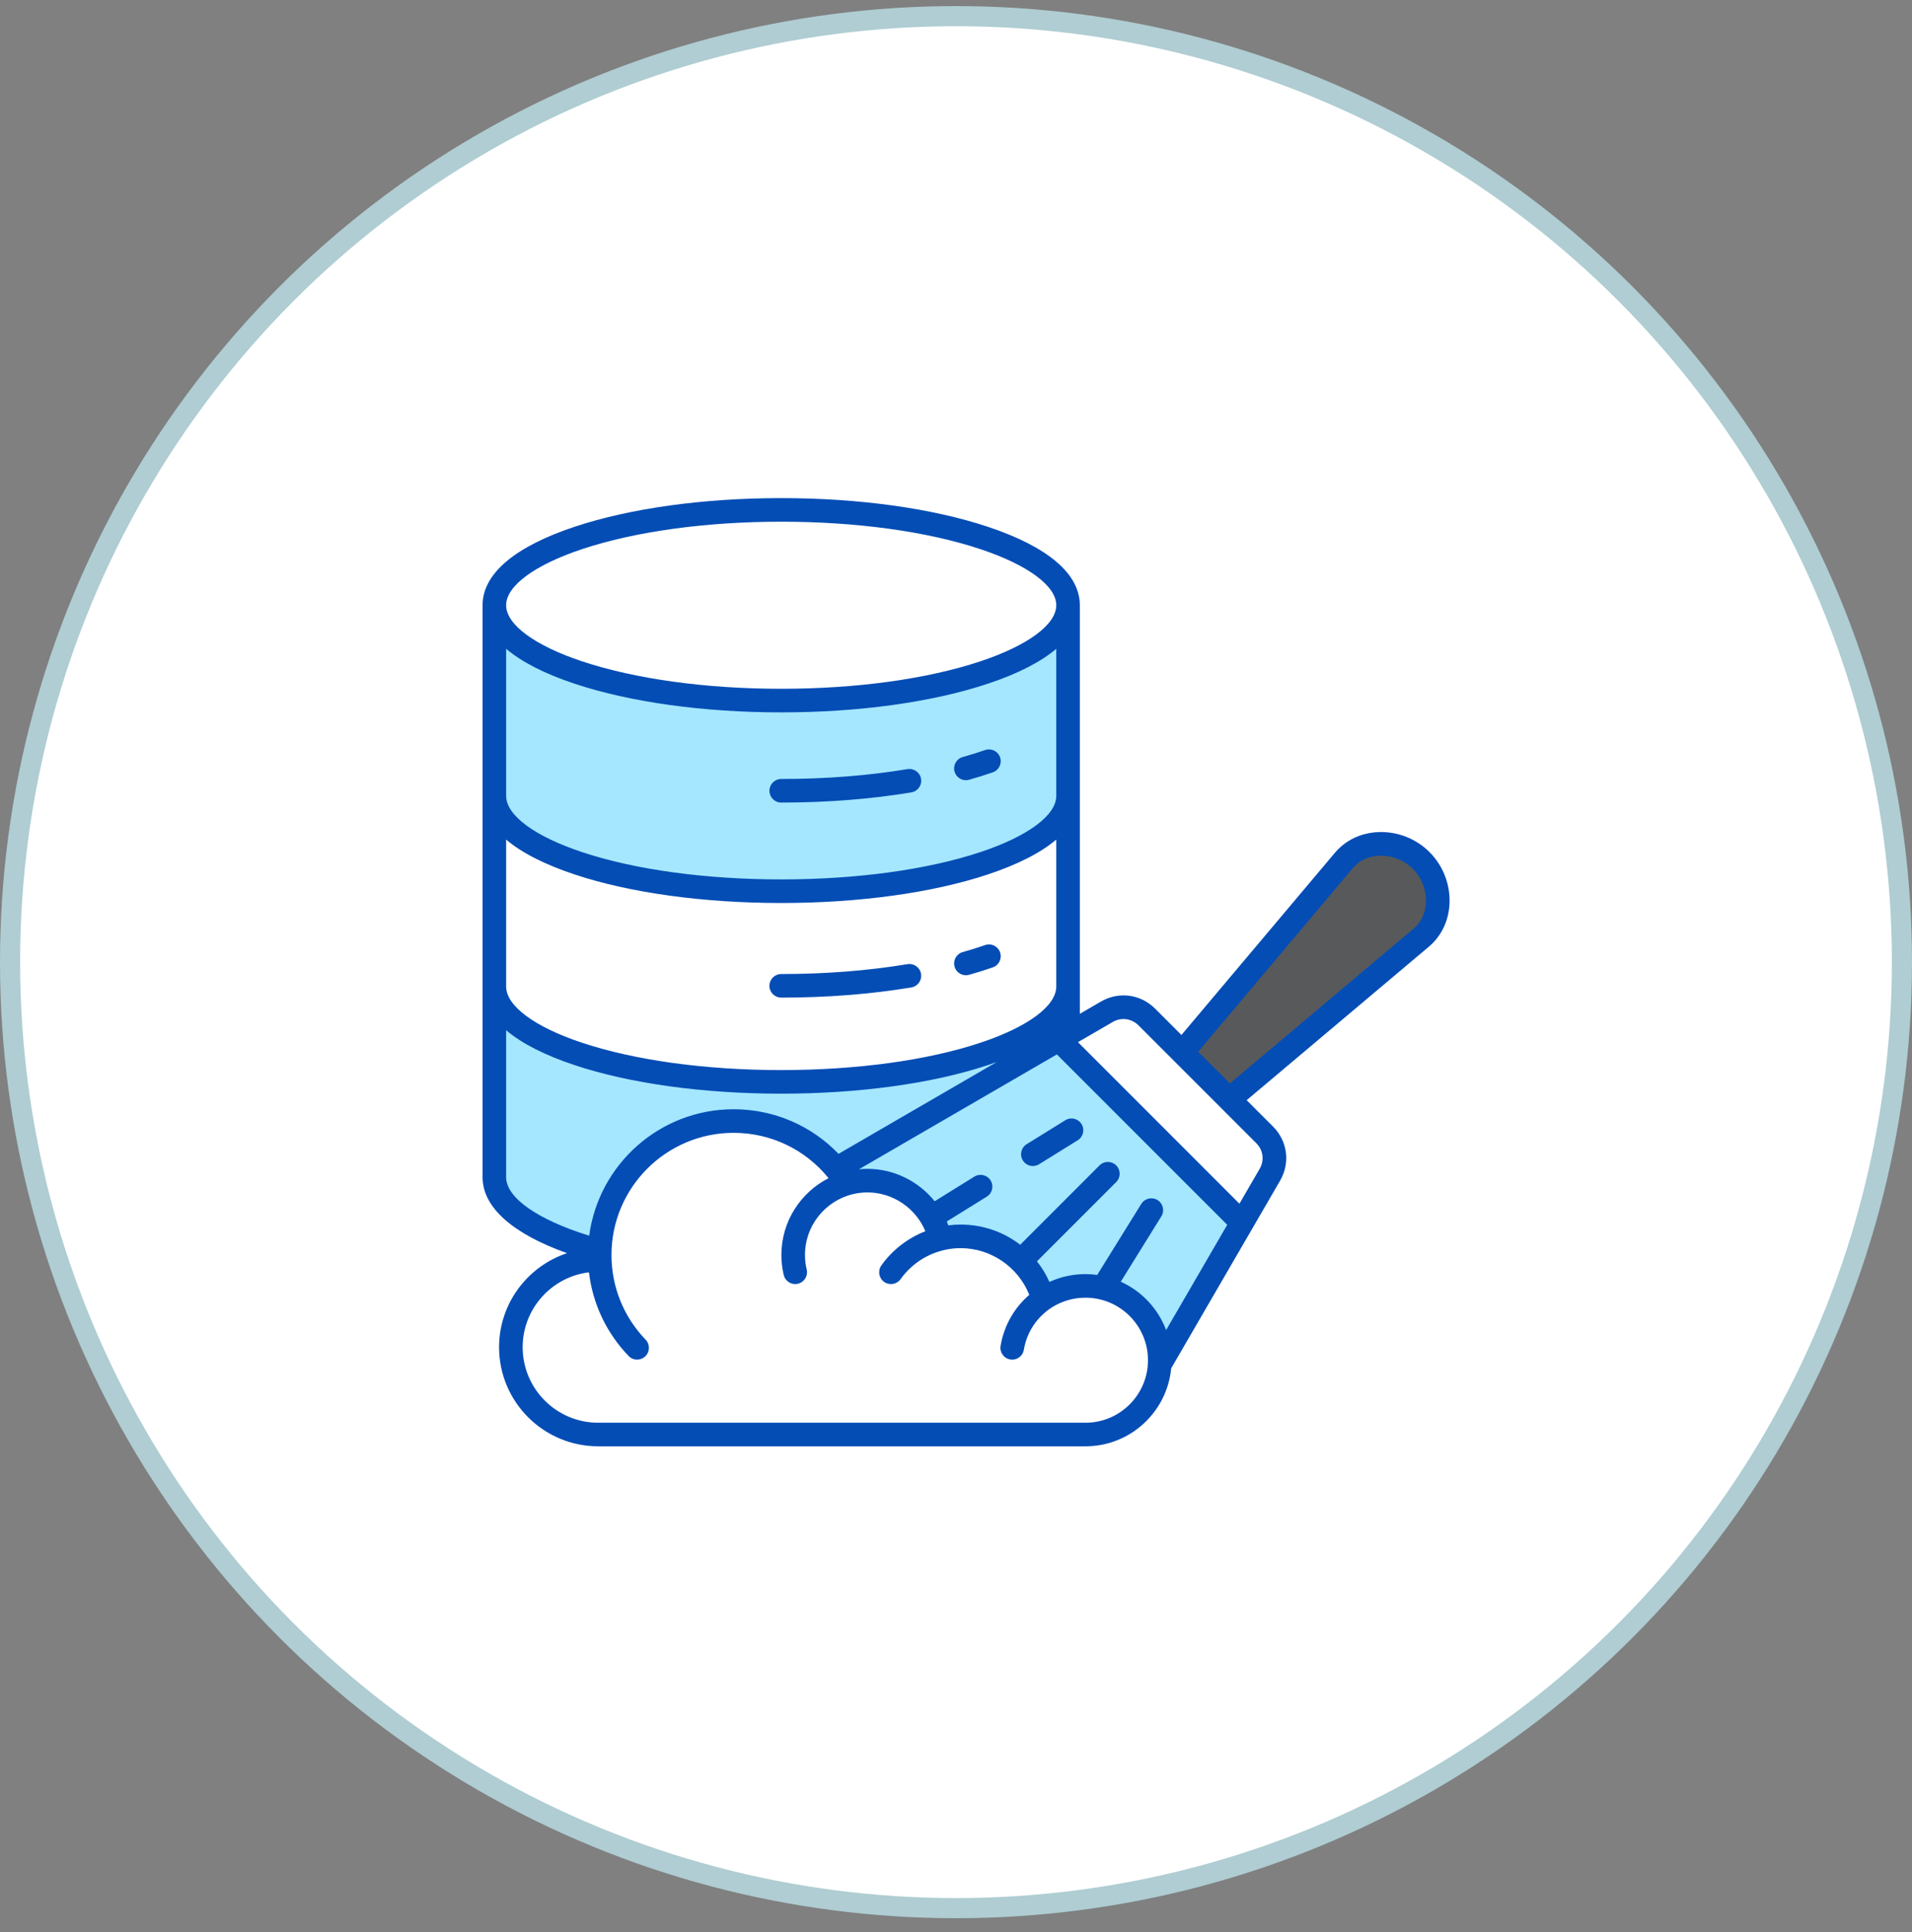 <svg width="95" height="96" viewBox="0 0 95 96" fill="none" xmlns="http://www.w3.org/2000/svg">
<rect x="0" y="0" width="95" height="96" fill="#808080" stroke="none"/>
<circle cx="47.5" cy="47.803" r="47" fill="white" stroke="#AFCDD2"/>
<g clip-path="url(#clip0_788_135)">
<path fill-rule="evenodd" clip-rule="evenodd" d="M41.84 58.127L52.573 51.898L61.462 60.788L57.862 66.992L57.591 66.269C57.222 65.24 56.43 64.411 55.426 63.991L55.117 63.852L57.369 60.225C57.426 60.134 57.398 60.013 57.306 59.956C57.215 59.899 57.094 59.928 57.037 60.019L54.712 63.765L54.554 63.743C54.41 63.72 54.263 63.704 54.114 63.697C54.053 63.694 53.992 63.692 53.931 63.692C53.368 63.692 52.815 63.812 52.303 64.047L51.943 64.212L51.782 63.852C51.633 63.516 51.441 63.198 51.214 62.91L50.998 62.638L55.182 58.453C55.258 58.377 55.258 58.254 55.182 58.178C55.105 58.102 54.981 58.102 54.905 58.178L50.72 62.363L50.447 62.153C49.666 61.55 48.713 61.231 47.727 61.231C47.673 61.231 47.619 61.232 47.565 61.234H47.56H47.551C47.382 61.241 47.215 61.258 47.05 61.283L46.872 61.307L46.694 60.875C46.676 60.829 46.655 60.783 46.635 60.738L46.547 60.532L48.819 59.123C48.911 59.066 48.94 58.946 48.883 58.855C48.826 58.764 48.705 58.734 48.613 58.791L46.347 60.196L46.211 60.028C45.486 59.063 44.335 58.464 43.098 58.464C42.954 58.464 42.812 58.472 42.672 58.487L42.165 58.536L41.84 58.127Z" fill="#A4E7FF"/>
<path fill-rule="evenodd" clip-rule="evenodd" d="M28.807 33.231C27.559 32.816 24.758 31.711 24.758 30.07C24.758 28.43 27.559 27.324 28.807 26.909C30.291 26.416 31.86 26.097 33.408 25.884C35.196 25.638 37.011 25.529 38.815 25.529C40.619 25.529 42.435 25.638 44.223 25.884C45.77 26.097 47.34 26.416 48.824 26.909C50.072 27.324 52.873 28.43 52.873 30.07C52.873 31.712 50.072 32.816 48.824 33.231C47.34 33.725 45.77 34.044 44.223 34.257C42.435 34.503 40.619 34.612 38.815 34.612C37.012 34.612 35.196 34.503 33.408 34.257C31.86 34.043 30.291 33.725 28.807 33.231Z" fill="white"/>
<path fill-rule="evenodd" clip-rule="evenodd" d="M28.799 42.707C27.548 42.291 24.758 41.187 24.758 39.543V31.392L25.401 31.938C26.302 32.701 27.574 33.233 28.684 33.602C30.182 34.1 31.766 34.422 33.328 34.639C35.143 34.89 36.984 35.002 38.815 35.002C40.647 35.002 42.488 34.891 44.303 34.639C45.865 34.423 47.449 34.1 48.947 33.602C50.057 33.232 51.329 32.701 52.23 31.938L52.873 31.392V39.543C52.873 41.187 50.083 42.291 48.832 42.707C47.349 43.2 45.779 43.518 44.232 43.73C42.441 43.975 40.623 44.083 38.815 44.083C37.008 44.083 35.19 43.975 33.398 43.73C31.852 43.518 30.282 43.2 28.799 42.707Z" fill="#A4E7FF"/>
<path fill-rule="evenodd" clip-rule="evenodd" d="M28.799 52.179C27.547 51.763 24.758 50.659 24.758 49.015V40.868L25.401 41.415C26.299 42.178 27.568 42.708 28.676 43.076C30.173 43.574 31.757 43.895 33.318 44.111C35.136 44.362 36.981 44.474 38.815 44.474C40.649 44.474 42.495 44.362 44.312 44.111C45.874 43.895 47.458 43.574 48.955 43.076C50.062 42.708 51.332 42.178 52.23 41.415L52.873 40.868V49.015C52.873 50.659 50.084 51.763 48.832 52.179C47.349 52.672 45.779 52.989 44.232 53.202C42.441 53.448 40.623 53.556 38.815 53.556C37.008 53.556 35.19 53.447 33.398 53.202C31.852 52.989 30.282 52.672 28.799 52.179Z" fill="white"/>
<path fill-rule="evenodd" clip-rule="evenodd" d="M29.16 61.766C27.847 61.358 24.758 60.226 24.758 58.487V50.34L25.401 50.888C26.299 51.651 27.568 52.182 28.676 52.55C30.173 53.048 31.757 53.369 33.318 53.585C35.136 53.836 36.981 53.947 38.815 53.947C40.649 53.947 42.495 53.836 44.312 53.585C45.874 53.369 47.458 53.048 48.955 52.55C49.102 52.501 49.248 52.449 49.394 52.397L49.73 52.275L50.031 52.923L41.594 57.82L41.381 57.599C40.088 56.251 38.317 55.503 36.448 55.503C33.023 55.503 30.112 58.053 29.661 61.444L29.601 61.903L29.16 61.766Z" fill="#A4E7FF"/>
<path fill-rule="evenodd" clip-rule="evenodd" d="M62.698 56.522C63.167 56.99 63.258 57.696 62.926 58.269L61.668 60.438L52.926 51.694L55.095 50.437C55.668 50.105 56.374 50.195 56.843 50.664L62.698 56.522Z" fill="white"/>
<path fill-rule="evenodd" clip-rule="evenodd" d="M61.088 54.359L59.004 52.275L66.923 42.875C67.321 42.402 67.895 42.148 68.51 42.122C69.232 42.091 69.964 42.376 70.476 42.888C70.987 43.399 71.272 44.13 71.241 44.853C71.215 45.468 70.961 46.042 70.488 46.44L61.088 54.359Z" fill="#58595B"/>
<path fill-rule="evenodd" clip-rule="evenodd" d="M38.621 39.288C38.621 39.396 38.708 39.483 38.816 39.483C40.955 39.483 43.107 39.333 45.219 38.982C45.325 38.965 45.398 38.864 45.38 38.758C45.362 38.651 45.262 38.579 45.155 38.597C43.065 38.944 40.935 39.092 38.817 39.092C38.709 39.093 38.621 39.181 38.621 39.288Z" fill="white"/>
<path fill-rule="evenodd" clip-rule="evenodd" d="M38.621 48.978C38.621 49.086 38.709 49.174 38.816 49.174C40.955 49.174 43.107 49.024 45.218 48.674C45.324 48.656 45.397 48.555 45.378 48.448C45.36 48.342 45.26 48.27 45.153 48.288C43.063 48.635 40.933 48.783 38.815 48.783C38.708 48.783 38.621 48.871 38.621 48.978Z" fill="white"/>
<path fill-rule="evenodd" clip-rule="evenodd" d="M47.804 47.919C47.828 48.003 47.905 48.062 47.992 48.062C48.009 48.062 48.028 48.059 48.045 48.055C48.434 47.946 48.821 47.826 49.202 47.693C49.304 47.657 49.358 47.547 49.322 47.444C49.287 47.343 49.175 47.289 49.073 47.324C48.699 47.455 48.321 47.573 47.939 47.68C47.836 47.708 47.775 47.815 47.804 47.919Z" fill="white"/>
<path fill-rule="evenodd" clip-rule="evenodd" d="M51.218 57.179C51.126 57.235 51.097 57.356 51.154 57.448C51.19 57.506 51.253 57.54 51.32 57.54C51.356 57.54 51.392 57.529 51.423 57.51L53.343 56.32C53.434 56.264 53.463 56.142 53.406 56.051C53.349 55.96 53.228 55.932 53.138 55.987L51.218 57.179Z" fill="white"/>
<path fill-rule="evenodd" clip-rule="evenodd" d="M46.118 61.536C45.312 61.851 44.612 62.393 44.109 63.097C44.047 63.185 44.067 63.307 44.155 63.369C44.243 63.432 44.364 63.412 44.428 63.323C45.188 62.257 46.422 61.62 47.731 61.62C49.386 61.62 50.897 62.651 51.504 64.189L51.606 64.447L51.395 64.629C50.705 65.223 50.251 66.034 50.101 66.933C50.083 67.039 50.154 67.14 50.261 67.157C50.367 67.175 50.468 67.103 50.485 66.996C50.769 65.307 52.222 64.082 53.934 64.082C55.861 64.082 57.43 65.65 57.43 67.578C57.43 69.507 55.862 71.075 53.934 71.075H29.72C27.436 71.075 25.578 69.218 25.578 66.934C25.578 64.845 27.145 63.076 29.216 62.824L29.605 62.777L29.65 63.166C29.826 64.651 30.477 66.022 31.516 67.1C31.553 67.139 31.602 67.159 31.656 67.159C31.707 67.159 31.755 67.14 31.792 67.105C31.87 67.029 31.872 66.906 31.797 66.829C30.633 65.62 29.991 64.028 29.991 62.351C29.991 58.789 32.888 55.893 36.449 55.893C38.408 55.893 40.242 56.767 41.472 58.291L41.773 58.666L41.345 58.885C40.042 59.549 39.214 60.884 39.214 62.352C39.214 62.656 39.25 62.961 39.32 63.257C39.341 63.344 39.42 63.407 39.51 63.407C39.525 63.407 39.541 63.404 39.556 63.401C39.66 63.376 39.725 63.27 39.7 63.166C39.637 62.899 39.605 62.626 39.605 62.352C39.605 60.423 41.173 58.855 43.102 58.855C44.513 58.855 45.8 59.723 46.337 61.024L46.489 61.393L46.118 61.536Z" fill="white"/>
<path fill-rule="evenodd" clip-rule="evenodd" d="M38.23 48.978C38.23 48.655 38.492 48.393 38.815 48.393C41.022 48.393 43.133 48.227 45.089 47.902C45.408 47.85 45.71 48.065 45.763 48.384C45.815 48.703 45.601 49.005 45.281 49.059C43.262 49.395 41.086 49.565 38.815 49.565C38.492 49.565 38.23 49.302 38.23 48.978ZM47.428 48.024C47.341 47.713 47.523 47.39 47.834 47.303C48.221 47.194 48.595 47.077 48.944 46.955C49.25 46.849 49.584 47.01 49.69 47.315C49.797 47.621 49.636 47.955 49.33 48.062C48.957 48.192 48.56 48.316 48.15 48.431C48.098 48.445 48.044 48.453 47.992 48.453C47.735 48.453 47.5 48.283 47.428 48.024ZM38.23 39.288C38.23 38.965 38.492 38.702 38.815 38.702C41.022 38.702 43.133 38.538 45.089 38.212C45.408 38.16 45.71 38.375 45.764 38.694C45.816 39.014 45.601 39.315 45.281 39.368C43.261 39.704 41.086 39.874 38.815 39.874C38.492 39.874 38.23 39.612 38.23 39.288ZM47.428 38.334C47.341 38.023 47.523 37.699 47.834 37.612C48.221 37.504 48.594 37.388 48.943 37.266C49.249 37.158 49.583 37.32 49.69 37.626C49.796 37.932 49.635 38.266 49.329 38.372C48.956 38.502 48.559 38.626 48.149 38.741C48.097 38.756 48.043 38.763 47.991 38.763C47.735 38.763 47.5 38.593 47.428 38.334ZM53.737 55.847C53.908 56.122 53.823 56.483 53.548 56.653L51.628 57.843C51.531 57.902 51.426 57.932 51.32 57.932C51.124 57.932 50.933 57.833 50.821 57.654C50.65 57.379 50.735 57.018 51.011 56.847L52.931 55.657C53.206 55.487 53.567 55.572 53.737 55.847ZM70.85 44.837C70.827 45.363 70.609 45.827 70.235 46.142L61.109 53.829L59.533 52.253L67.221 43.127C67.535 42.753 67.999 42.535 68.525 42.513C69.139 42.486 69.765 42.73 70.198 43.164C70.633 43.598 70.876 44.223 70.85 44.837ZM62.587 58.073C62.831 57.653 62.764 57.141 62.421 56.798L56.565 50.941C56.222 50.599 55.709 50.531 55.289 50.775L53.56 51.778L61.583 59.803L62.587 58.073ZM53.934 70.686C55.647 70.686 57.039 69.292 57.039 67.579C57.039 65.867 55.647 64.474 53.934 64.474C52.41 64.474 51.122 65.562 50.871 67.061C50.817 67.381 50.516 67.597 50.196 67.543C49.877 67.489 49.662 67.188 49.715 66.868C49.886 65.848 50.405 64.965 51.141 64.333C50.596 62.953 49.233 62.012 47.731 62.012C46.55 62.012 45.434 62.587 44.746 63.551C44.559 63.815 44.192 63.876 43.929 63.688C43.665 63.5 43.603 63.134 43.792 62.87C44.346 62.094 45.11 61.51 45.977 61.172C45.505 60.029 44.369 59.244 43.102 59.244C41.39 59.244 39.996 60.638 39.996 62.351C39.996 62.596 40.024 62.839 40.081 63.074C40.156 63.39 39.962 63.705 39.648 63.78C39.602 63.791 39.556 63.797 39.511 63.797C39.246 63.797 39.006 63.615 38.941 63.347C38.864 63.022 38.824 62.687 38.824 62.351C38.824 60.688 39.779 59.244 41.168 58.536C40.022 57.114 38.305 56.283 36.449 56.283C33.103 56.283 30.382 59.005 30.382 62.351C30.382 63.928 30.984 65.423 32.078 66.559C32.303 66.792 32.296 67.162 32.062 67.387C31.949 67.496 31.803 67.551 31.656 67.551C31.502 67.551 31.349 67.491 31.234 67.371C30.13 66.225 29.448 64.772 29.263 63.213C27.409 63.438 25.969 65.022 25.969 66.935C25.969 69.003 27.651 70.686 29.72 70.686H53.934ZM25.148 58.487V51.185C25.918 51.84 27.06 52.424 28.553 52.92C31.303 53.834 34.947 54.337 38.815 54.337C42.684 54.337 46.328 53.834 49.078 52.92C49.231 52.869 49.381 52.816 49.526 52.764L41.663 57.327C40.312 55.92 38.448 55.111 36.449 55.111C32.782 55.111 29.745 57.852 29.275 61.393C26.712 60.598 25.148 59.509 25.148 58.487ZM25.148 41.713V49.015C25.148 49.978 26.56 51.023 28.922 51.808C31.556 52.683 35.069 53.165 38.815 53.165C42.562 53.165 46.075 52.683 48.709 51.808C51.072 51.023 52.482 49.978 52.482 49.015V41.713C51.713 42.367 50.571 42.951 49.078 43.447C46.328 44.361 42.684 44.864 38.815 44.864C34.947 44.864 31.303 44.361 28.553 43.447C27.06 42.951 25.918 42.367 25.148 41.713ZM25.148 32.235V39.543C25.148 40.506 26.56 41.551 28.922 42.336C31.556 43.211 35.069 43.692 38.815 43.692C42.562 43.692 46.075 43.211 48.709 42.336C51.072 41.551 52.482 40.506 52.482 39.543V32.235C51.711 32.89 50.567 33.476 49.07 33.973C46.315 34.888 42.673 35.393 38.815 35.393C34.958 35.393 31.315 34.888 28.561 33.973C27.064 33.476 25.919 32.89 25.148 32.235ZM28.93 27.28C31.569 26.403 35.08 25.92 38.815 25.92C42.551 25.92 46.062 26.403 48.701 27.28C51.069 28.067 52.482 29.11 52.482 30.07C52.482 31.03 51.068 32.074 48.701 32.86C46.062 33.737 42.551 34.221 38.815 34.221C35.08 34.221 31.569 33.737 28.93 32.86C26.562 32.074 25.148 31.03 25.148 30.07C25.148 29.11 26.562 28.067 28.93 27.28ZM57.515 59.624C57.789 59.795 57.874 60.156 57.703 60.431L55.687 63.68C56.722 64.147 57.539 65.014 57.94 66.083L60.976 60.852L52.512 52.387L42.677 58.094C42.817 58.08 42.959 58.072 43.102 58.072C44.425 58.072 45.644 58.694 46.44 59.682L48.412 58.458C48.688 58.288 49.049 58.373 49.219 58.648C49.39 58.923 49.305 59.284 49.029 59.454L47.042 60.687C47.069 60.75 47.095 60.815 47.119 60.88C47.32 60.853 47.524 60.84 47.73 60.84C48.837 60.84 49.866 61.207 50.69 61.843L54.632 57.9C54.86 57.672 55.231 57.672 55.46 57.9C55.688 58.129 55.688 58.5 55.46 58.728L51.523 62.667C51.768 62.977 51.977 63.32 52.142 63.691C52.688 63.44 53.295 63.302 53.933 63.302C54.13 63.302 54.325 63.316 54.516 63.343L56.707 59.812C56.879 59.538 57.24 59.453 57.515 59.624ZM71.027 42.335C70.356 41.663 69.425 41.3 68.476 41.342C67.617 41.379 66.853 41.744 66.324 42.372L58.701 51.421L57.393 50.113C56.668 49.389 55.587 49.247 54.7 49.762L53.653 50.369V30.07C53.653 28.514 52.068 27.164 49.069 26.168C46.315 25.253 42.672 24.748 38.815 24.748C34.957 24.748 31.314 25.253 28.56 26.168C25.561 27.164 23.977 28.514 23.977 30.07V58.487C23.977 59.975 25.454 61.291 28.174 62.262C26.215 62.911 24.797 64.76 24.797 66.935C24.797 69.648 27.005 71.857 29.72 71.857H53.934C56.155 71.857 57.986 70.154 58.191 67.984L63.602 58.661C64.116 57.775 63.975 56.693 63.25 55.969L61.942 54.661L70.991 47.038C71.619 46.509 71.984 45.745 72.022 44.887C72.061 43.937 71.699 43.007 71.027 42.335Z" fill="#044DB5"/>
</g>
<defs>
<clipPath id="clip0_788_135">
<rect width="50" height="50" fill="white" transform="translate(23 23.303)"/>
</clipPath>
</defs>
</svg>
